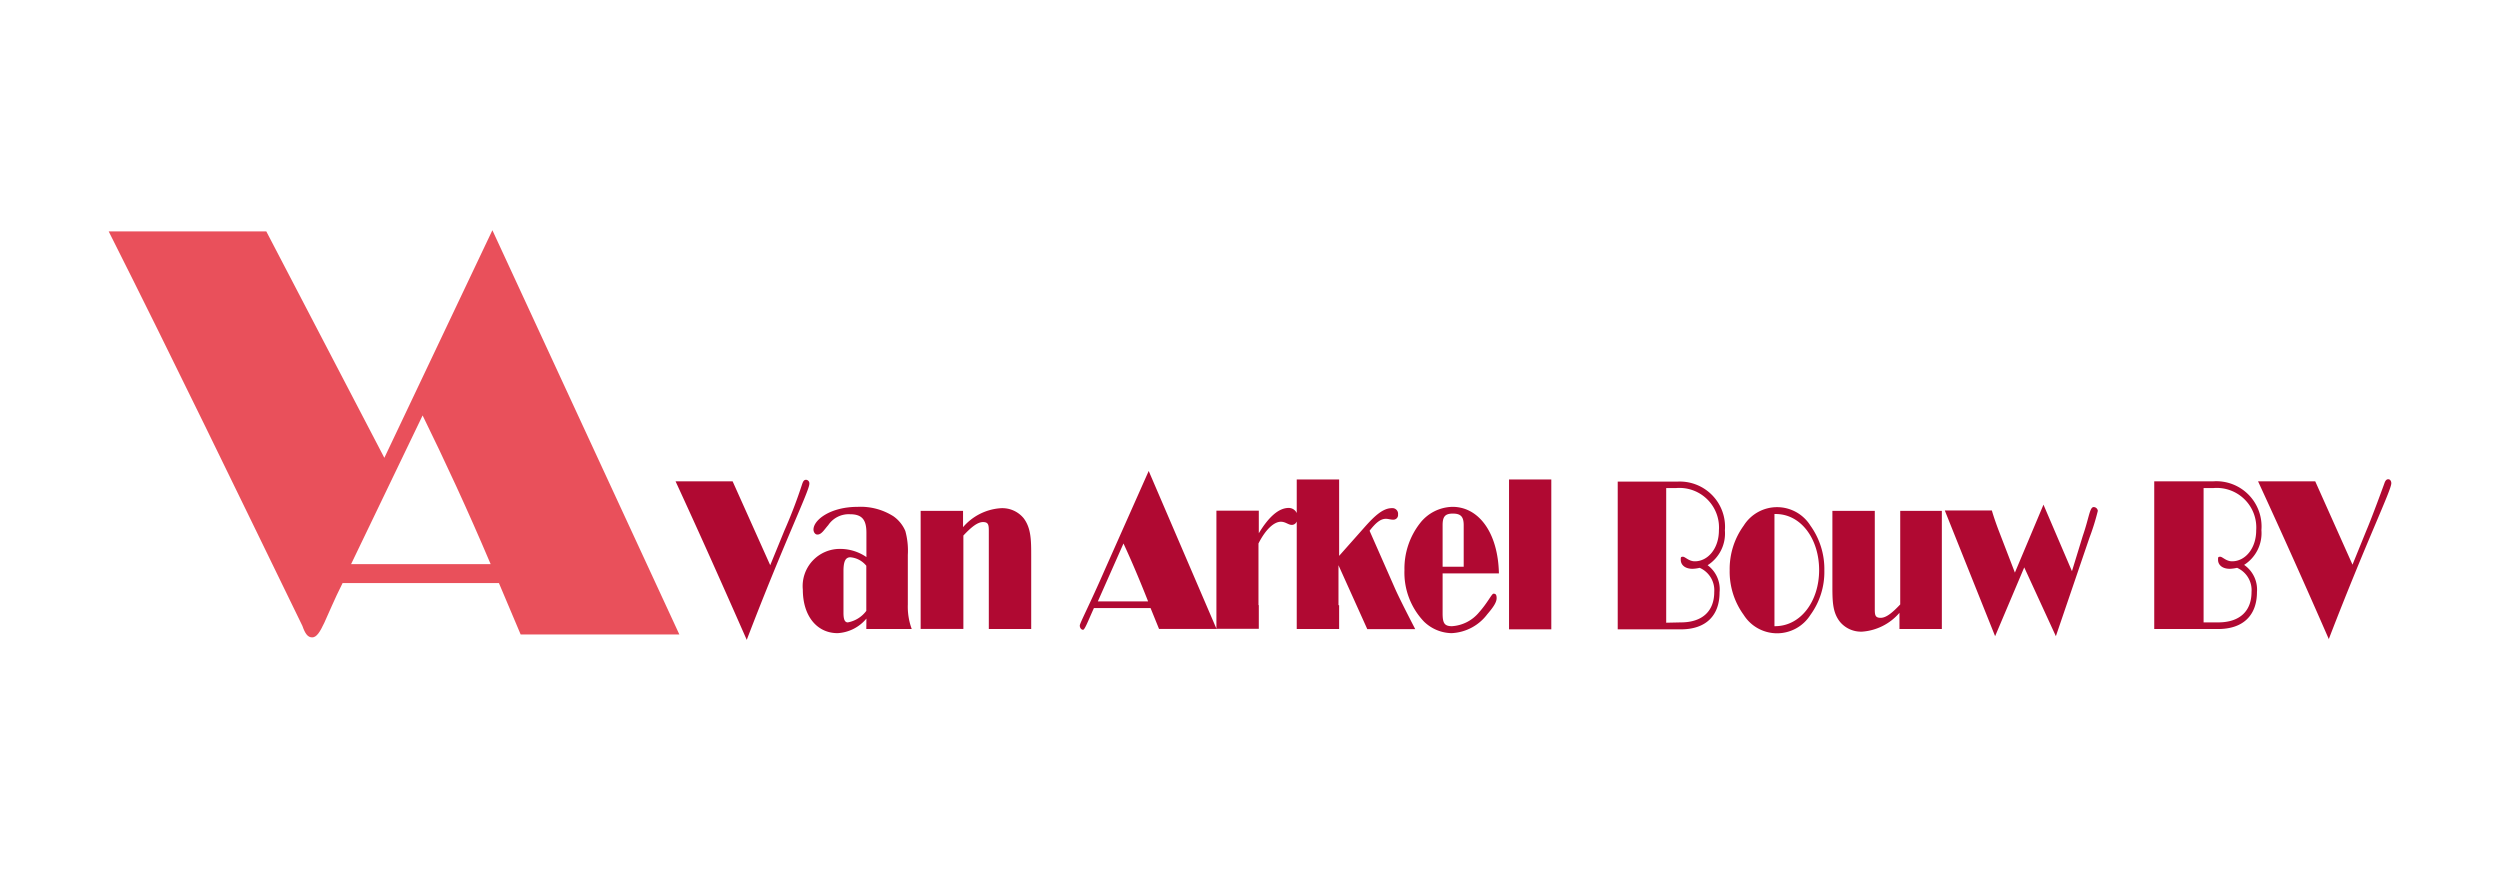 <svg height="80" viewBox="0 0 230 80" width="230" xmlns="http://www.w3.org/2000/svg"><path d="m45.14 51.9h-12.84l6.58-13.68c2 4.08 4.11 8.61 6.26 13.68m-9.78-9.78-10.86-20.83h-14.5c6 11.91 11.77 23.87 17.82 36.29.24.69.48 1.06.9 1.06.8 0 1.24-1.91 2.8-5h14.38l2 4.73h14.6l-17.2-37.19z" fill="#e9505b"/><path d="m214.24 58.82c3.53-9.17 5.76-13.71 5.76-14.36 0-.2-.11-.37-.28-.37s-.28.14-.36.39c-1 2.75-1.56 4.12-1.63 4.27l-1.3 3.2-3.43-7.67h-5.26q3.28 7.11 6.52 14.54m-11.53-1.56v-12.36h.92a3.64 3.64 0 0 1 3.92 3.89c0 1.66-1 2.85-2.22 2.85-.55 0-.88-.42-1.09-.42s-.2.07-.2.28c0 .47.39.83 1.08.83a3.65 3.65 0 0 0 .67-.09 2.24 2.24 0 0 1 1.33 2.23c0 1.73-1.06 2.79-3.07 2.79zm-4.54.61h5.88c2.32 0 3.57-1.28 3.57-3.4a2.76 2.76 0 0 0 -1.18-2.5 3.46 3.46 0 0 0 1.59-3.2 4.16 4.16 0 0 0 -4.4-4.49h-5.46v2.2 9.2zm-14.64.66 2.68-6.33 2.91 6.33 3.09-9.06a21.4 21.4 0 0 0 .77-2.47.39.39 0 0 0 -.38-.35c-.37 0-.41.93-1 2.64l-1 3.26-2.62-6.12-2.63 6.25-1.54-4c-.2-.54-.41-1.13-.58-1.72h-4.33zm-4.83-11.53h-3.9v2.19 6.42c-.75.79-1.3 1.23-1.8 1.23s-.54-.25-.54-.79v-6.86c0-.21 0-1 0-2.19h-3.9v2.19 4.62c0 1.47 0 2.51.69 3.39a2.52 2.52 0 0 0 2.07.91 5 5 0 0 0 3.41-1.73v1.49h3.9c0-1.22 0-2 0-2.19v-6.49c0-.21 0-1 0-2.19m-15.4 10.61v-10.32h.11c2.35 0 4 2.31 4 5.16s-1.68 5.16-4.06 5.16zm-4.12-5.16a6.76 6.76 0 0 0 1.29 4.12 3.63 3.63 0 0 0 6.14 0 6.71 6.71 0 0 0 1.28-4.09 6.84 6.84 0 0 0 -1.28-4.12 3.62 3.62 0 0 0 -6.14 0 6.79 6.79 0 0 0 -1.29 4.12m-5.84 4.81v-12.39h.93a3.64 3.64 0 0 1 3.92 3.89c0 1.66-1 2.85-2.22 2.85-.55 0-.88-.42-1.09-.42s-.2.07-.2.28c0 .47.39.83 1.08.83a3.35 3.35 0 0 0 .66-.09 2.25 2.25 0 0 1 1.34 2.23c0 1.73-1.07 2.79-3.07 2.79zm-4.53.61h5.88c2.32 0 3.56-1.28 3.56-3.4a2.75 2.75 0 0 0 -1.1-2.5 3.46 3.46 0 0 0 1.59-3.2 4.16 4.16 0 0 0 -4.4-4.49h-5.46v2.2 9.2 2.19m-10-11.58v9.39 2.19h3.89c0-1.22 0-2 0-2.19v-9.42c0-.22 0-.93 0-2.18h-3.89v2.18m-6.11 5.85v-3.81c0-.77.2-1.08.94-1.08s1 .29 1 1.08v3.81zm0 .61h5.18c-.08-3.75-1.86-6.12-4.27-6.12a3.87 3.87 0 0 0 -3 1.52 6.78 6.78 0 0 0 -1.42 4.3 6.52 6.52 0 0 0 1.79 4.73 3.74 3.74 0 0 0 2.54 1.07 4.36 4.36 0 0 0 3.29-1.74c.57-.66.86-1.11.86-1.48s-.13-.41-.29-.41-.52.81-1.34 1.73a3.52 3.52 0 0 1 -2.48 1.26c-.7 0-.86-.29-.86-1.19zm-9.58 2.93v-3.68l2.65 5.88h4.41c-.92-1.78-1.53-3-1.83-3.67l-2.37-5.38c.56-.72 1-1.1 1.5-1.1.22 0 .43.08.67.08a.43.43 0 0 0 .45-.48.52.52 0 0 0 -.57-.58c-.79 0-1.55.67-2.49 1.73l-2.36 2.66v-4.85c0-.22 0-.95 0-2.18h-3.9v2.18 9.39 2.19h3.9c0-1.22 0-2 0-2.19m-7.42 0v-5.68c.66-1.31 1.44-2 2.06-2 .43 0 .69.29 1 .29s.53-.26.53-.67a.81.81 0 0 0 -.81-.89c-.9 0-1.82.79-2.75 2.33 0-.65 0-1.35 0-2.08h-3.9v2.19 6.49 2.19h3.9c0-1.22 0-2 0-2.19m-10.1-.33h-4.71l2.36-5.33c.74 1.59 1.49 3.36 2.27 5.34m1 2.52h5.29l-6.24-14.53-4 9c-1.44 3.31-2.34 5-2.34 5.22s.14.39.3.39.44-.76 1-2h5.21zm-21.9 0h3.9c0-1.22 0-2 0-2.19v-6.4c.74-.79 1.31-1.24 1.81-1.24s.53.28.53.82v6.83 2.19h3.9c0-1.22 0-2 0-2.19v-4.44c0-1.55 0-2.64-.7-3.57a2.54 2.54 0 0 0 -2.17-.91 5 5 0 0 0 -3.4 1.74c0-.56 0-1.06 0-1.5h-3.9v2.19 6.49 2.19m-5-5.82v4.15a2.73 2.73 0 0 1 -1.7 1.06c-.29 0-.4-.29-.4-.88v-3.84c0-.86.17-1.27.63-1.27a2.11 2.11 0 0 1 1.47.78m0 5.82h4.18a5.94 5.94 0 0 1 -.36-2.26v-4.55a6.82 6.82 0 0 0 -.23-2.21 3.17 3.17 0 0 0 -1.09-1.35 5.62 5.62 0 0 0 -3.29-.87c-2.53 0-4.07 1.21-4.07 2.09 0 .23.15.46.36.46.38 0 .61-.43 1-.87a2.27 2.27 0 0 1 2-1c1.11 0 1.51.51 1.51 1.7v2.24a4.25 4.25 0 0 0 -2.36-.75 3.42 3.42 0 0 0 -3.49 3.75c0 2.41 1.29 4 3.2 4a3.71 3.71 0 0 0 2.65-1.34zm-11 1c3.51-9.17 5.76-13.71 5.76-14.36a.33.33 0 0 0 -.29-.37c-.21 0-.28.14-.37.39a45 45 0 0 1 -1.63 4.27l-1.31 3.2-3.46-7.72h-5.25c2.19 4.74 4.35 9.59 6.53 14.54" fill="#b00932"/></svg>